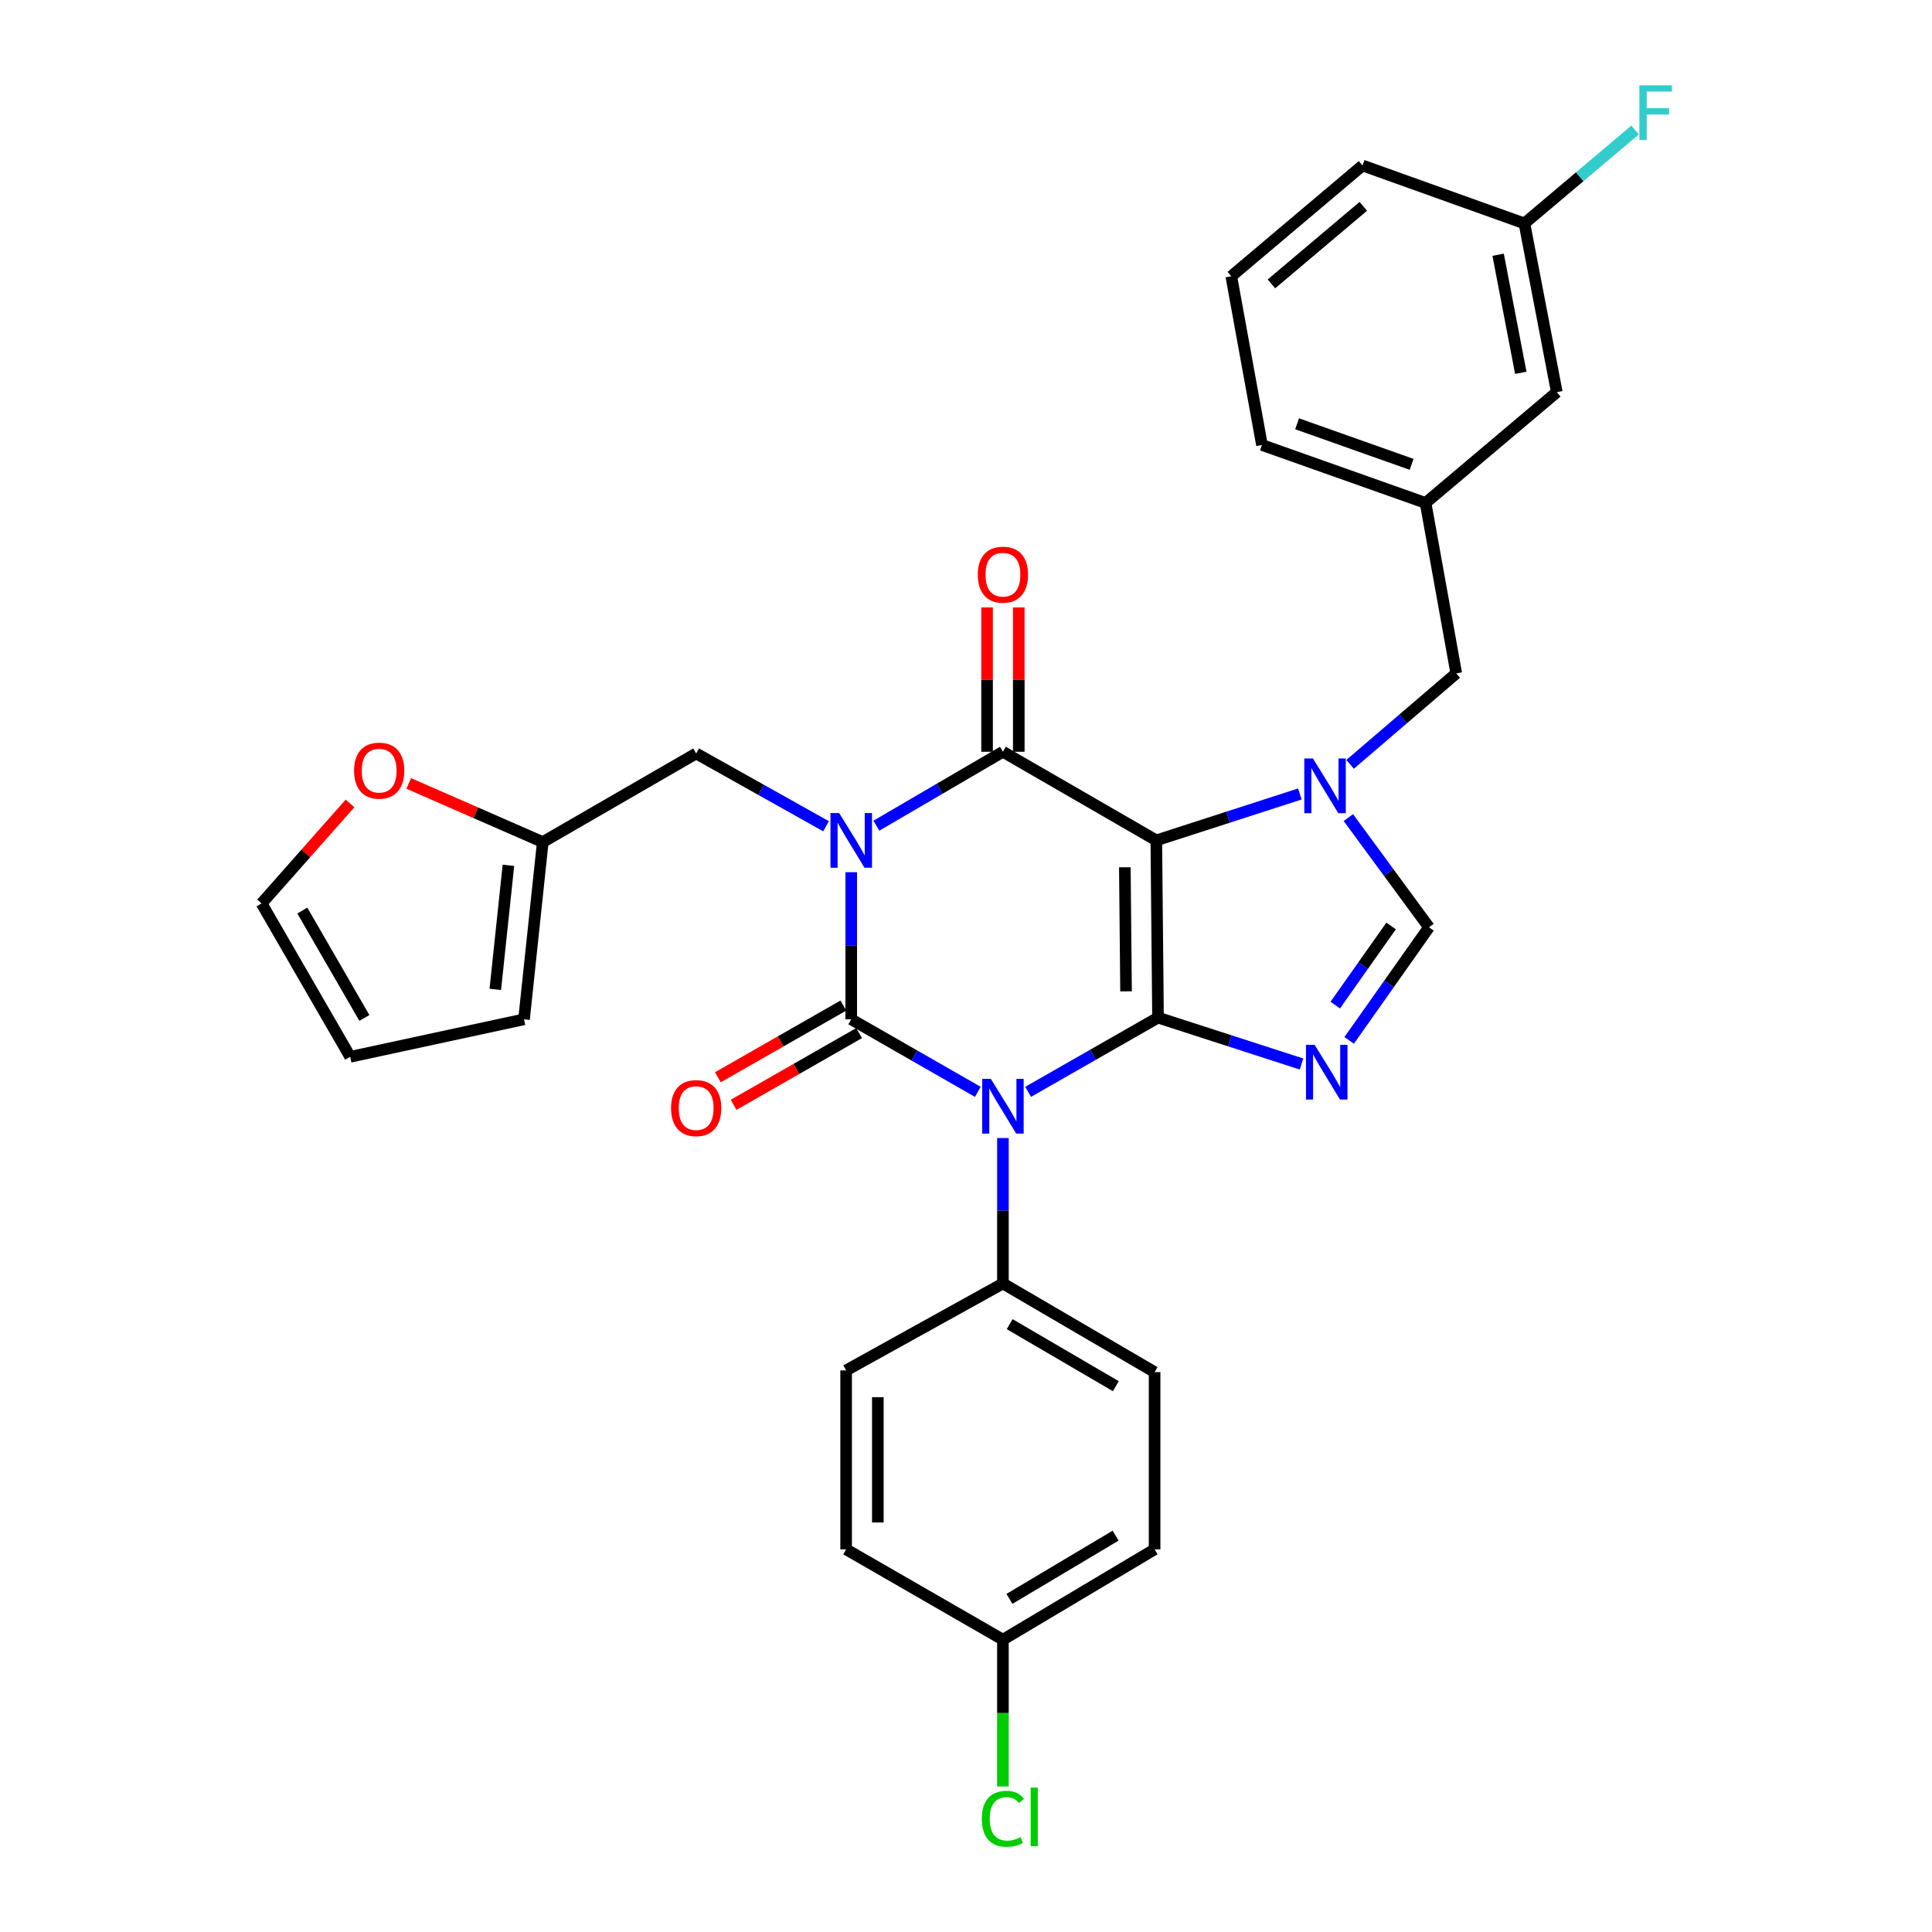 <?xml version='1.0' encoding='iso-8859-1'?>
<svg version='1.1' baseProfile='full'
              xmlns='http://www.w3.org/2000/svg'
                      xmlns:rdkit='http://www.rdkit.org/xml'
                      xmlns:xlink='http://www.w3.org/1999/xlink'
                  xml:space='preserve'
width='1000px' height='1000px' viewBox='0 0 1000 1000'>
<!-- END OF HEADER -->
<rect style='opacity:1.0;fill:#FFFFFF;stroke:none' width='1000' height='1000' x='0' y='0'> </rect>
<path class='bond-0' d='M 440.599,451.453 L 440.599,489.526' style='fill:none;fill-rule:evenodd;stroke:#0000FF;stroke-width:6px;stroke-linecap:butt;stroke-linejoin:miter;stroke-opacity:1' />
<path class='bond-0' d='M 440.599,489.526 L 440.599,527.599' style='fill:none;fill-rule:evenodd;stroke:#000000;stroke-width:6px;stroke-linecap:butt;stroke-linejoin:miter;stroke-opacity:1' />
<path class='bond-1' d='M 453.612,427.376 L 486.363,408.245' style='fill:none;fill-rule:evenodd;stroke:#0000FF;stroke-width:6px;stroke-linecap:butt;stroke-linejoin:miter;stroke-opacity:1' />
<path class='bond-1' d='M 486.363,408.245 L 519.113,389.114' style='fill:none;fill-rule:evenodd;stroke:#000000;stroke-width:6px;stroke-linecap:butt;stroke-linejoin:miter;stroke-opacity:1' />
<path class='bond-2' d='M 427.559,427.668 L 393.947,408.829' style='fill:none;fill-rule:evenodd;stroke:#0000FF;stroke-width:6px;stroke-linecap:butt;stroke-linejoin:miter;stroke-opacity:1' />
<path class='bond-2' d='M 393.947,408.829 L 360.335,389.989' style='fill:none;fill-rule:evenodd;stroke:#000000;stroke-width:6px;stroke-linecap:butt;stroke-linejoin:miter;stroke-opacity:1' />
<path class='bond-3' d='M 440.599,527.599 L 473.355,546.368' style='fill:none;fill-rule:evenodd;stroke:#000000;stroke-width:6px;stroke-linecap:butt;stroke-linejoin:miter;stroke-opacity:1' />
<path class='bond-3' d='M 473.355,546.368 L 506.11,565.138' style='fill:none;fill-rule:evenodd;stroke:#0000FF;stroke-width:6px;stroke-linecap:butt;stroke-linejoin:miter;stroke-opacity:1' />
<path class='bond-4' d='M 436.526,520.473 L 404.05,539.034' style='fill:none;fill-rule:evenodd;stroke:#000000;stroke-width:6px;stroke-linecap:butt;stroke-linejoin:miter;stroke-opacity:1' />
<path class='bond-4' d='M 404.05,539.034 L 371.573,557.596' style='fill:none;fill-rule:evenodd;stroke:#FF0000;stroke-width:6px;stroke-linecap:butt;stroke-linejoin:miter;stroke-opacity:1' />
<path class='bond-4' d='M 444.672,534.726 L 412.196,553.287' style='fill:none;fill-rule:evenodd;stroke:#000000;stroke-width:6px;stroke-linecap:butt;stroke-linejoin:miter;stroke-opacity:1' />
<path class='bond-4' d='M 412.196,553.287 L 379.719,571.848' style='fill:none;fill-rule:evenodd;stroke:#FF0000;stroke-width:6px;stroke-linecap:butt;stroke-linejoin:miter;stroke-opacity:1' />
<path class='bond-5' d='M 519.113,589.041 L 519.113,626.683' style='fill:none;fill-rule:evenodd;stroke:#0000FF;stroke-width:6px;stroke-linecap:butt;stroke-linejoin:miter;stroke-opacity:1' />
<path class='bond-5' d='M 519.113,626.683 L 519.113,664.325' style='fill:none;fill-rule:evenodd;stroke:#000000;stroke-width:6px;stroke-linecap:butt;stroke-linejoin:miter;stroke-opacity:1' />
<path class='bond-6' d='M 532.164,565.13 L 565.775,545.922' style='fill:none;fill-rule:evenodd;stroke:#0000FF;stroke-width:6px;stroke-linecap:butt;stroke-linejoin:miter;stroke-opacity:1' />
<path class='bond-6' d='M 565.775,545.922 L 599.386,526.715' style='fill:none;fill-rule:evenodd;stroke:#000000;stroke-width:6px;stroke-linecap:butt;stroke-linejoin:miter;stroke-opacity:1' />
<path class='bond-7' d='M 519.113,389.114 L 598.501,434.978' style='fill:none;fill-rule:evenodd;stroke:#000000;stroke-width:6px;stroke-linecap:butt;stroke-linejoin:miter;stroke-opacity:1' />
<path class='bond-8' d='M 527.32,389.114 L 527.32,351.767' style='fill:none;fill-rule:evenodd;stroke:#000000;stroke-width:6px;stroke-linecap:butt;stroke-linejoin:miter;stroke-opacity:1' />
<path class='bond-8' d='M 527.32,351.767 L 527.32,314.421' style='fill:none;fill-rule:evenodd;stroke:#FF0000;stroke-width:6px;stroke-linecap:butt;stroke-linejoin:miter;stroke-opacity:1' />
<path class='bond-8' d='M 510.905,389.114 L 510.905,351.767' style='fill:none;fill-rule:evenodd;stroke:#000000;stroke-width:6px;stroke-linecap:butt;stroke-linejoin:miter;stroke-opacity:1' />
<path class='bond-8' d='M 510.905,351.767 L 510.905,314.421' style='fill:none;fill-rule:evenodd;stroke:#FF0000;stroke-width:6px;stroke-linecap:butt;stroke-linejoin:miter;stroke-opacity:1' />
<path class='bond-9' d='M 805.797,202.985 L 789.035,115.653' style='fill:none;fill-rule:evenodd;stroke:#000000;stroke-width:6px;stroke-linecap:butt;stroke-linejoin:miter;stroke-opacity:1' />
<path class='bond-9' d='M 787.161,192.98 L 775.427,131.847' style='fill:none;fill-rule:evenodd;stroke:#000000;stroke-width:6px;stroke-linecap:butt;stroke-linejoin:miter;stroke-opacity:1' />
<path class='bond-10' d='M 805.797,202.985 L 737.872,260.322' style='fill:none;fill-rule:evenodd;stroke:#000000;stroke-width:6px;stroke-linecap:butt;stroke-linejoin:miter;stroke-opacity:1' />
<path class='bond-11' d='M 598.501,434.978 L 599.386,526.715' style='fill:none;fill-rule:evenodd;stroke:#000000;stroke-width:6px;stroke-linecap:butt;stroke-linejoin:miter;stroke-opacity:1' />
<path class='bond-11' d='M 582.219,448.896 L 582.838,513.112' style='fill:none;fill-rule:evenodd;stroke:#000000;stroke-width:6px;stroke-linecap:butt;stroke-linejoin:miter;stroke-opacity:1' />
<path class='bond-12' d='M 598.501,434.978 L 635.65,422.971' style='fill:none;fill-rule:evenodd;stroke:#000000;stroke-width:6px;stroke-linecap:butt;stroke-linejoin:miter;stroke-opacity:1' />
<path class='bond-12' d='M 635.65,422.971 L 672.799,410.964' style='fill:none;fill-rule:evenodd;stroke:#0000FF;stroke-width:6px;stroke-linecap:butt;stroke-linejoin:miter;stroke-opacity:1' />
<path class='bond-13' d='M 599.386,526.715 L 636.53,538.725' style='fill:none;fill-rule:evenodd;stroke:#000000;stroke-width:6px;stroke-linecap:butt;stroke-linejoin:miter;stroke-opacity:1' />
<path class='bond-13' d='M 636.53,538.725 L 673.675,550.735' style='fill:none;fill-rule:evenodd;stroke:#0000FF;stroke-width:6px;stroke-linecap:butt;stroke-linejoin:miter;stroke-opacity:1' />
<path class='bond-14' d='M 698.325,538.495 L 718.983,509.231' style='fill:none;fill-rule:evenodd;stroke:#0000FF;stroke-width:6px;stroke-linecap:butt;stroke-linejoin:miter;stroke-opacity:1' />
<path class='bond-14' d='M 718.983,509.231 L 739.641,479.966' style='fill:none;fill-rule:evenodd;stroke:#000000;stroke-width:6px;stroke-linecap:butt;stroke-linejoin:miter;stroke-opacity:1' />
<path class='bond-14' d='M 691.111,520.249 L 705.572,499.764' style='fill:none;fill-rule:evenodd;stroke:#0000FF;stroke-width:6px;stroke-linecap:butt;stroke-linejoin:miter;stroke-opacity:1' />
<path class='bond-14' d='M 705.572,499.764 L 720.033,479.278' style='fill:none;fill-rule:evenodd;stroke:#000000;stroke-width:6px;stroke-linecap:butt;stroke-linejoin:miter;stroke-opacity:1' />
<path class='bond-15' d='M 739.641,479.966 L 718.775,451.575' style='fill:none;fill-rule:evenodd;stroke:#000000;stroke-width:6px;stroke-linecap:butt;stroke-linejoin:miter;stroke-opacity:1' />
<path class='bond-15' d='M 718.775,451.575 L 697.91,423.183' style='fill:none;fill-rule:evenodd;stroke:#0000FF;stroke-width:6px;stroke-linecap:butt;stroke-linejoin:miter;stroke-opacity:1' />
<path class='bond-16' d='M 698.81,395.627 L 726.28,372.079' style='fill:none;fill-rule:evenodd;stroke:#0000FF;stroke-width:6px;stroke-linecap:butt;stroke-linejoin:miter;stroke-opacity:1' />
<path class='bond-16' d='M 726.28,372.079 L 753.75,348.53' style='fill:none;fill-rule:evenodd;stroke:#000000;stroke-width:6px;stroke-linecap:butt;stroke-linejoin:miter;stroke-opacity:1' />
<path class='bond-17' d='M 789.035,115.653 L 817.676,91.476' style='fill:none;fill-rule:evenodd;stroke:#000000;stroke-width:6px;stroke-linecap:butt;stroke-linejoin:miter;stroke-opacity:1' />
<path class='bond-17' d='M 817.676,91.476 L 846.317,67.3' style='fill:none;fill-rule:evenodd;stroke:#33CCCC;stroke-width:6px;stroke-linecap:butt;stroke-linejoin:miter;stroke-opacity:1' />
<path class='bond-18' d='M 789.035,115.653 L 705.241,85.658' style='fill:none;fill-rule:evenodd;stroke:#000000;stroke-width:6px;stroke-linecap:butt;stroke-linejoin:miter;stroke-opacity:1' />
<path class='bond-19' d='M 280.937,435.862 L 360.335,389.989' style='fill:none;fill-rule:evenodd;stroke:#000000;stroke-width:6px;stroke-linecap:butt;stroke-linejoin:miter;stroke-opacity:1' />
<path class='bond-20' d='M 280.937,435.862 L 246.253,420.685' style='fill:none;fill-rule:evenodd;stroke:#000000;stroke-width:6px;stroke-linecap:butt;stroke-linejoin:miter;stroke-opacity:1' />
<path class='bond-20' d='M 246.253,420.685 L 211.569,405.508' style='fill:none;fill-rule:evenodd;stroke:#FF0000;stroke-width:6px;stroke-linecap:butt;stroke-linejoin:miter;stroke-opacity:1' />
<path class='bond-21' d='M 280.937,435.862 L 271.233,527.599' style='fill:none;fill-rule:evenodd;stroke:#000000;stroke-width:6px;stroke-linecap:butt;stroke-linejoin:miter;stroke-opacity:1' />
<path class='bond-21' d='M 263.157,447.896 L 256.364,512.112' style='fill:none;fill-rule:evenodd;stroke:#000000;stroke-width:6px;stroke-linecap:butt;stroke-linejoin:miter;stroke-opacity:1' />
<path class='bond-22' d='M 519.113,664.325 L 437.955,709.314' style='fill:none;fill-rule:evenodd;stroke:#000000;stroke-width:6px;stroke-linecap:butt;stroke-linejoin:miter;stroke-opacity:1' />
<path class='bond-23' d='M 519.113,664.325 L 597.617,710.198' style='fill:none;fill-rule:evenodd;stroke:#000000;stroke-width:6px;stroke-linecap:butt;stroke-linejoin:miter;stroke-opacity:1' />
<path class='bond-23' d='M 522.606,685.379 L 577.559,717.491' style='fill:none;fill-rule:evenodd;stroke:#000000;stroke-width:6px;stroke-linecap:butt;stroke-linejoin:miter;stroke-opacity:1' />
<path class='bond-24' d='M 519.113,848.693 L 597.617,801.935' style='fill:none;fill-rule:evenodd;stroke:#000000;stroke-width:6px;stroke-linecap:butt;stroke-linejoin:miter;stroke-opacity:1' />
<path class='bond-24' d='M 522.488,827.576 L 577.441,794.845' style='fill:none;fill-rule:evenodd;stroke:#000000;stroke-width:6px;stroke-linecap:butt;stroke-linejoin:miter;stroke-opacity:1' />
<path class='bond-25' d='M 519.113,848.693 L 519.113,886.685' style='fill:none;fill-rule:evenodd;stroke:#000000;stroke-width:6px;stroke-linecap:butt;stroke-linejoin:miter;stroke-opacity:1' />
<path class='bond-25' d='M 519.113,886.685 L 519.113,924.677' style='fill:none;fill-rule:evenodd;stroke:#00CC00;stroke-width:6px;stroke-linecap:butt;stroke-linejoin:miter;stroke-opacity:1' />
<path class='bond-26' d='M 519.113,848.693 L 437.955,801.935' style='fill:none;fill-rule:evenodd;stroke:#000000;stroke-width:6px;stroke-linecap:butt;stroke-linejoin:miter;stroke-opacity:1' />
<path class='bond-27' d='M 437.955,709.314 L 437.955,801.935' style='fill:none;fill-rule:evenodd;stroke:#000000;stroke-width:6px;stroke-linecap:butt;stroke-linejoin:miter;stroke-opacity:1' />
<path class='bond-27' d='M 454.37,723.207 L 454.37,788.042' style='fill:none;fill-rule:evenodd;stroke:#000000;stroke-width:6px;stroke-linecap:butt;stroke-linejoin:miter;stroke-opacity:1' />
<path class='bond-28' d='M 597.617,710.198 L 597.617,801.935' style='fill:none;fill-rule:evenodd;stroke:#000000;stroke-width:6px;stroke-linecap:butt;stroke-linejoin:miter;stroke-opacity:1' />
<path class='bond-29' d='M 181.171,415.865 L 158.282,441.741' style='fill:none;fill-rule:evenodd;stroke:#FF0000;stroke-width:6px;stroke-linecap:butt;stroke-linejoin:miter;stroke-opacity:1' />
<path class='bond-29' d='M 158.282,441.741 L 135.392,467.618' style='fill:none;fill-rule:evenodd;stroke:#000000;stroke-width:6px;stroke-linecap:butt;stroke-linejoin:miter;stroke-opacity:1' />
<path class='bond-30' d='M 135.392,467.618 L 181.266,547.007' style='fill:none;fill-rule:evenodd;stroke:#000000;stroke-width:6px;stroke-linecap:butt;stroke-linejoin:miter;stroke-opacity:1' />
<path class='bond-30' d='M 156.487,471.313 L 188.598,526.885' style='fill:none;fill-rule:evenodd;stroke:#000000;stroke-width:6px;stroke-linecap:butt;stroke-linejoin:miter;stroke-opacity:1' />
<path class='bond-31' d='M 181.266,547.007 L 271.233,527.599' style='fill:none;fill-rule:evenodd;stroke:#000000;stroke-width:6px;stroke-linecap:butt;stroke-linejoin:miter;stroke-opacity:1' />
<path class='bond-32' d='M 737.872,260.322 L 753.75,348.53' style='fill:none;fill-rule:evenodd;stroke:#000000;stroke-width:6px;stroke-linecap:butt;stroke-linejoin:miter;stroke-opacity:1' />
<path class='bond-33' d='M 737.872,260.322 L 653.193,230.327' style='fill:none;fill-rule:evenodd;stroke:#000000;stroke-width:6px;stroke-linecap:butt;stroke-linejoin:miter;stroke-opacity:1' />
<path class='bond-33' d='M 730.651,240.349 L 671.376,219.352' style='fill:none;fill-rule:evenodd;stroke:#000000;stroke-width:6px;stroke-linecap:butt;stroke-linejoin:miter;stroke-opacity:1' />
<path class='bond-34' d='M 637.316,143.004 L 653.193,230.327' style='fill:none;fill-rule:evenodd;stroke:#000000;stroke-width:6px;stroke-linecap:butt;stroke-linejoin:miter;stroke-opacity:1' />
<path class='bond-35' d='M 637.316,143.004 L 705.241,85.658' style='fill:none;fill-rule:evenodd;stroke:#000000;stroke-width:6px;stroke-linecap:butt;stroke-linejoin:miter;stroke-opacity:1' />
<path class='bond-35' d='M 658.094,146.945 L 705.642,106.803' style='fill:none;fill-rule:evenodd;stroke:#000000;stroke-width:6px;stroke-linecap:butt;stroke-linejoin:miter;stroke-opacity:1' />
<path  class='atom-0' d='M 434.339 420.818
L 443.619 435.818
Q 444.539 437.298, 446.019 439.978
Q 447.499 442.658, 447.579 442.818
L 447.579 420.818
L 451.339 420.818
L 451.339 449.138
L 447.459 449.138
L 437.499 432.738
Q 436.339 430.818, 435.099 428.618
Q 433.899 426.418, 433.539 425.738
L 433.539 449.138
L 429.859 449.138
L 429.859 420.818
L 434.339 420.818
' fill='#0000FF'/>
<path  class='atom-2' d='M 512.853 558.428
L 522.133 573.428
Q 523.053 574.908, 524.533 577.588
Q 526.013 580.268, 526.093 580.428
L 526.093 558.428
L 529.853 558.428
L 529.853 586.748
L 525.973 586.748
L 516.013 570.348
Q 514.853 568.428, 513.613 566.228
Q 512.413 564.028, 512.053 563.348
L 512.053 586.748
L 508.373 586.748
L 508.373 558.428
L 512.853 558.428
' fill='#0000FF'/>
<path  class='atom-4' d='M 506.113 297.447
Q 506.113 290.647, 509.473 286.847
Q 512.833 283.047, 519.113 283.047
Q 525.393 283.047, 528.753 286.847
Q 532.113 290.647, 532.113 297.447
Q 532.113 304.327, 528.713 308.247
Q 525.313 312.127, 519.113 312.127
Q 512.873 312.127, 509.473 308.247
Q 506.113 304.367, 506.113 297.447
M 519.113 308.927
Q 523.433 308.927, 525.753 306.047
Q 528.113 303.127, 528.113 297.447
Q 528.113 291.887, 525.753 289.087
Q 523.433 286.247, 519.113 286.247
Q 514.793 286.247, 512.433 289.047
Q 510.113 291.847, 510.113 297.447
Q 510.113 303.167, 512.433 306.047
Q 514.793 308.927, 519.113 308.927
' fill='#FF0000'/>
<path  class='atom-5' d='M 347.335 573.553
Q 347.335 566.753, 350.695 562.953
Q 354.055 559.153, 360.335 559.153
Q 366.615 559.153, 369.975 562.953
Q 373.335 566.753, 373.335 573.553
Q 373.335 580.433, 369.935 584.353
Q 366.535 588.233, 360.335 588.233
Q 354.095 588.233, 350.695 584.353
Q 347.335 580.473, 347.335 573.553
M 360.335 585.033
Q 364.655 585.033, 366.975 582.153
Q 369.335 579.233, 369.335 573.553
Q 369.335 567.993, 366.975 565.193
Q 364.655 562.353, 360.335 562.353
Q 356.015 562.353, 353.655 565.153
Q 351.335 567.953, 351.335 573.553
Q 351.335 579.273, 353.655 582.153
Q 356.015 585.033, 360.335 585.033
' fill='#FF0000'/>
<path  class='atom-9' d='M 680.449 540.79
L 689.729 555.79
Q 690.649 557.27, 692.129 559.95
Q 693.609 562.63, 693.689 562.79
L 693.689 540.79
L 697.449 540.79
L 697.449 569.11
L 693.569 569.11
L 683.609 552.71
Q 682.449 550.79, 681.209 548.59
Q 680.009 546.39, 679.649 545.71
L 679.649 569.11
L 675.969 569.11
L 675.969 540.79
L 680.449 540.79
' fill='#0000FF'/>
<path  class='atom-11' d='M 679.574 392.591
L 688.854 407.591
Q 689.774 409.071, 691.254 411.751
Q 692.734 414.431, 692.814 414.591
L 692.814 392.591
L 696.574 392.591
L 696.574 420.911
L 692.694 420.911
L 682.734 404.511
Q 681.574 402.591, 680.334 400.391
Q 679.134 398.191, 678.774 397.511
L 678.774 420.911
L 675.094 420.911
L 675.094 392.591
L 679.574 392.591
' fill='#0000FF'/>
<path  class='atom-13' d='M 848.54 44.156
L 865.38 44.156
L 865.38 47.396
L 852.34 47.396
L 852.34 55.996
L 863.94 55.996
L 863.94 59.276
L 852.34 59.276
L 852.34 72.476
L 848.54 72.476
L 848.54 44.156
' fill='#33CCCC'/>
<path  class='atom-18' d='M 508.193 941.41
Q 508.193 934.37, 511.473 930.69
Q 514.793 926.97, 521.073 926.97
Q 526.913 926.97, 530.033 931.09
L 527.393 933.25
Q 525.113 930.25, 521.073 930.25
Q 516.793 930.25, 514.513 933.13
Q 512.273 935.97, 512.273 941.41
Q 512.273 947.01, 514.593 949.89
Q 516.953 952.77, 521.513 952.77
Q 524.633 952.77, 528.273 950.89
L 529.393 953.89
Q 527.913 954.85, 525.673 955.41
Q 523.433 955.97, 520.953 955.97
Q 514.793 955.97, 511.473 952.21
Q 508.193 948.45, 508.193 941.41
' fill='#00CC00'/>
<path  class='atom-18' d='M 533.473 925.25
L 537.153 925.25
L 537.153 955.61
L 533.473 955.61
L 533.473 925.25
' fill='#00CC00'/>
<path  class='atom-23' d='M 183.259 398.888
Q 183.259 392.088, 186.619 388.288
Q 189.979 384.488, 196.259 384.488
Q 202.539 384.488, 205.899 388.288
Q 209.259 392.088, 209.259 398.888
Q 209.259 405.768, 205.859 409.688
Q 202.459 413.568, 196.259 413.568
Q 190.019 413.568, 186.619 409.688
Q 183.259 405.808, 183.259 398.888
M 196.259 410.368
Q 200.579 410.368, 202.899 407.488
Q 205.259 404.568, 205.259 398.888
Q 205.259 393.328, 202.899 390.528
Q 200.579 387.688, 196.259 387.688
Q 191.939 387.688, 189.579 390.488
Q 187.259 393.288, 187.259 398.888
Q 187.259 404.608, 189.579 407.488
Q 191.939 410.368, 196.259 410.368
' fill='#FF0000'/>
</svg>

